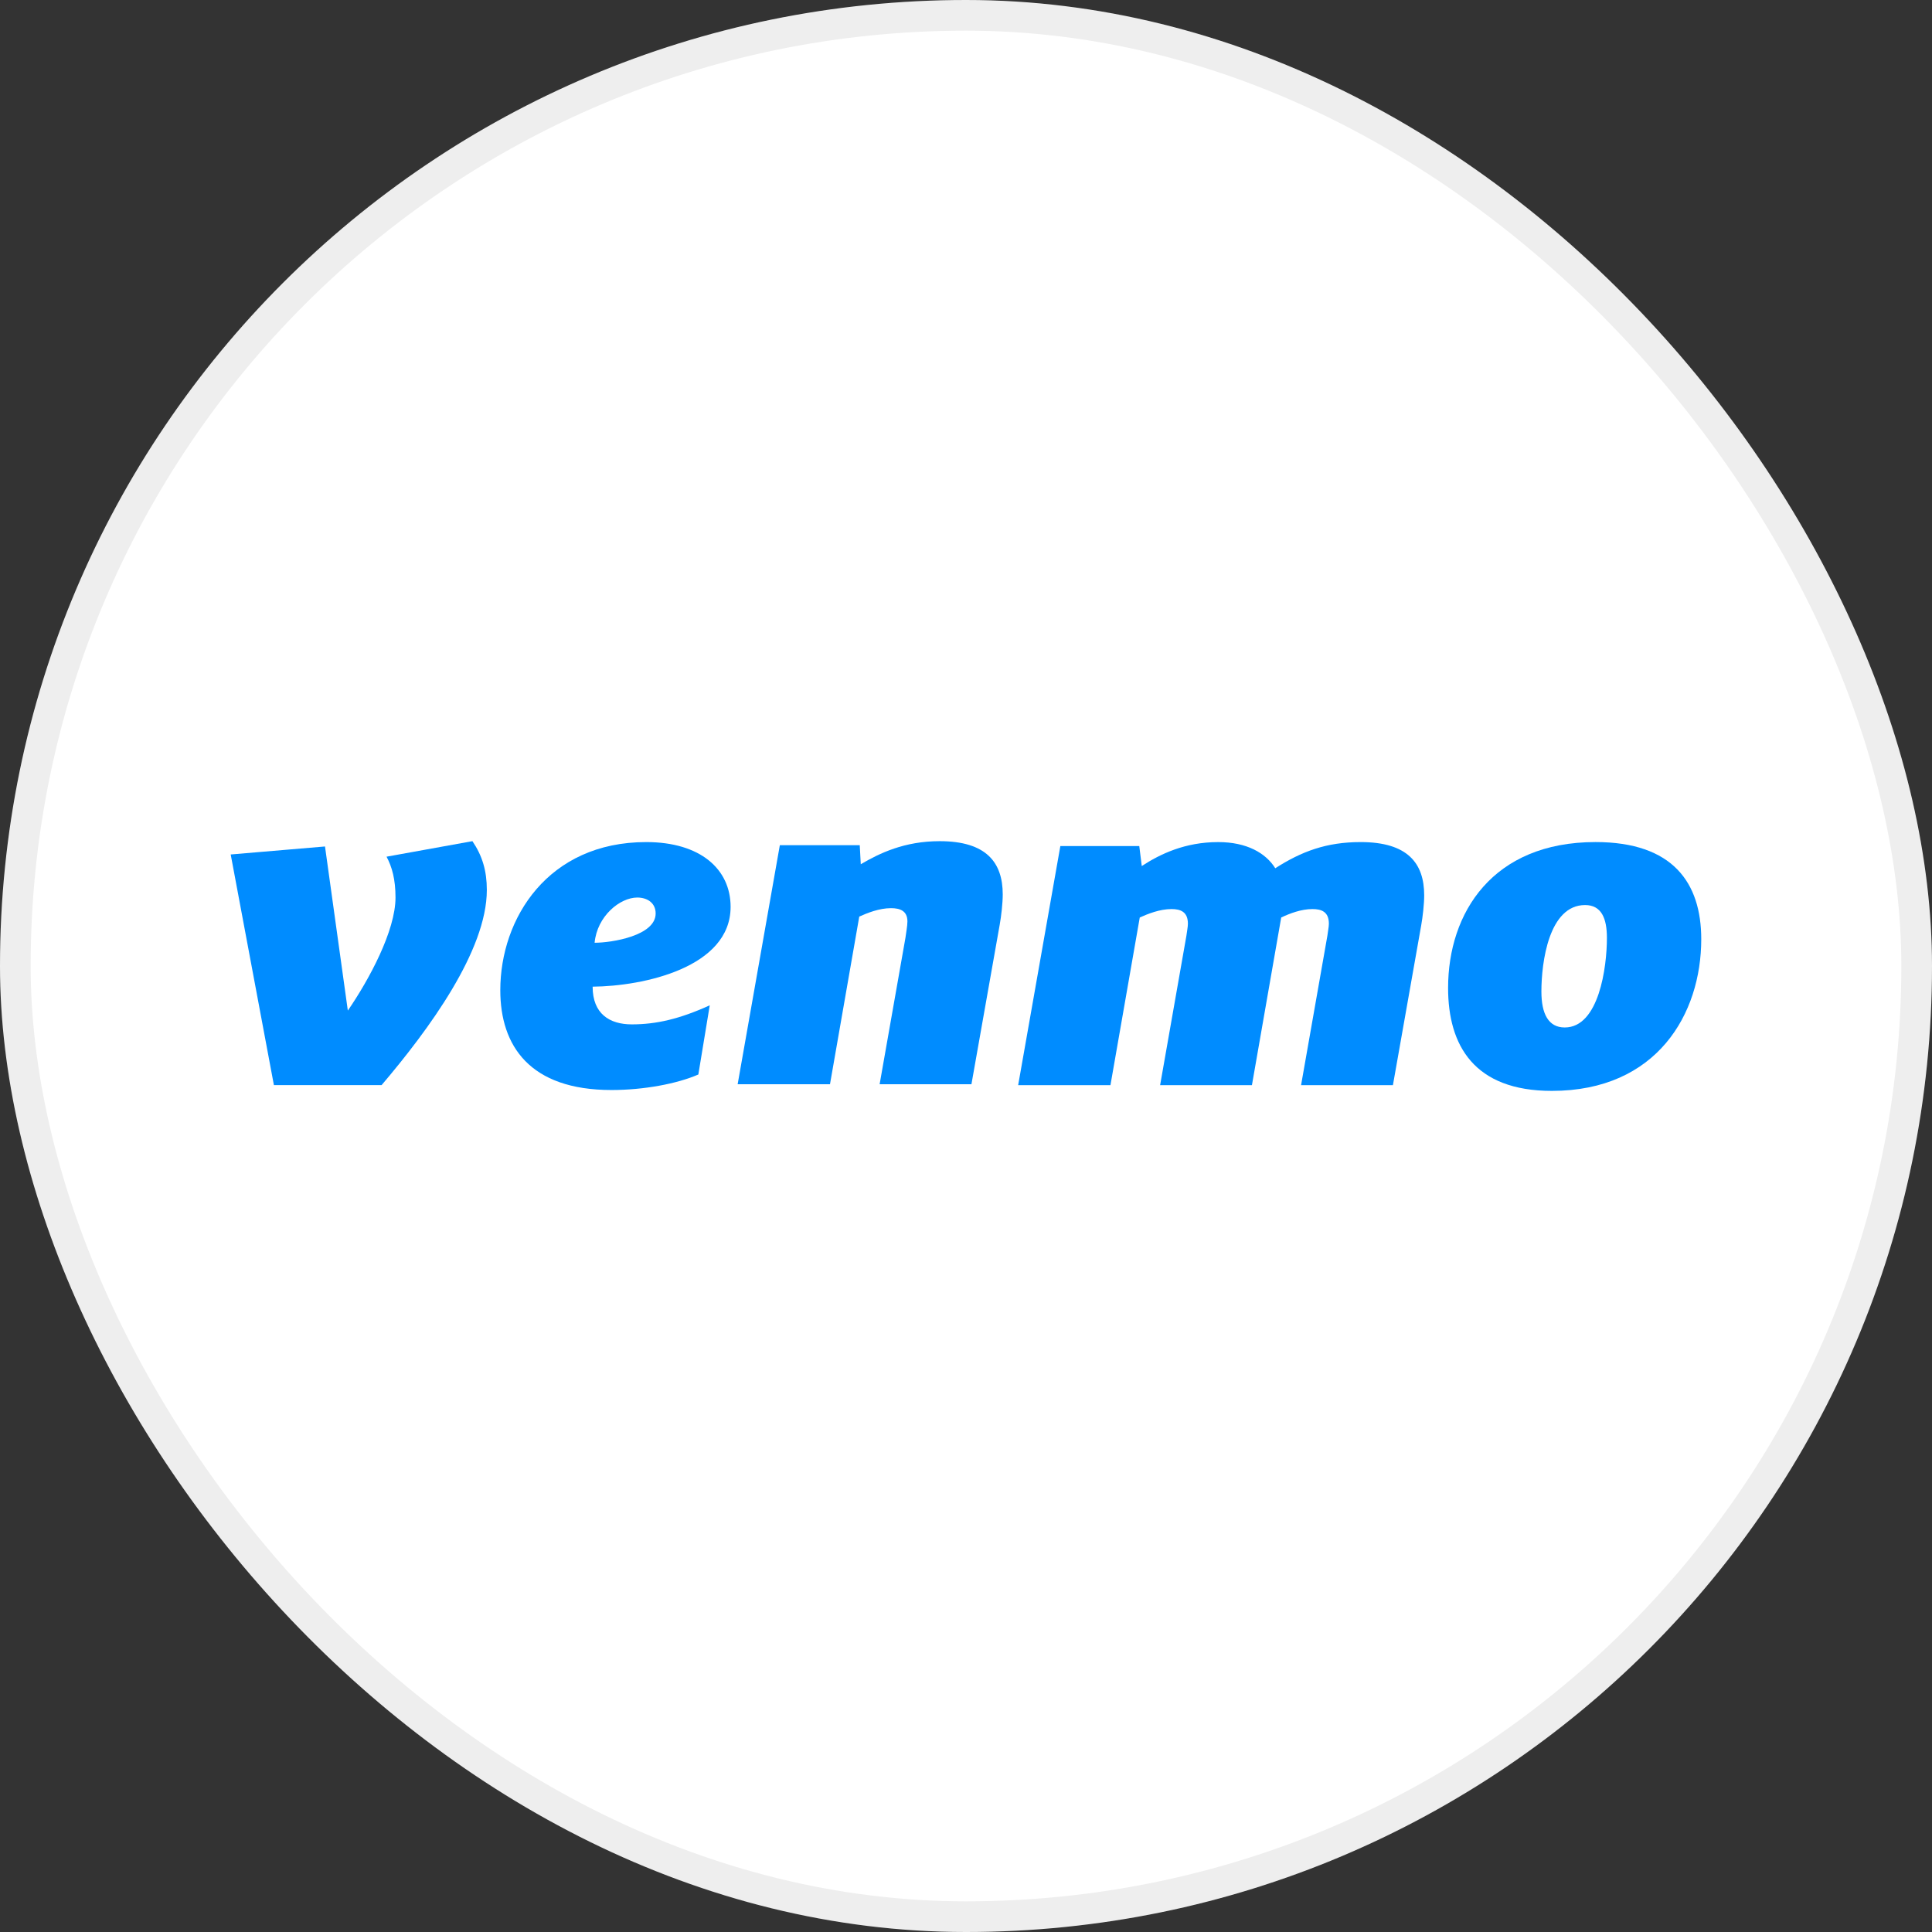 <svg width="126" height="126" viewBox="0 0 126 126" fill="none" xmlns="http://www.w3.org/2000/svg">
<rect x="0" y="0" width="126" height="126" fill="#333333" stroke="none"/>
<rect width="126" height="126" rx="63" fill="white"/>
<rect x="1" y="1" width="124" height="124" rx="62" stroke="black" stroke-opacity="0.07" stroke-width="2"/>
<g clip-path="url(#clip0_9052_7135)">
<path d="M30.81 54.858C31.458 55.814 31.75 56.797 31.75 58.04C31.75 62.004 27.961 67.152 24.886 70.768H17.863L15.046 55.726L21.196 55.205L22.685 65.908C24.076 63.883 25.794 60.702 25.794 58.533C25.794 57.346 25.566 56.537 25.21 55.871L30.81 54.858Z" fill="#008CFF"/>
<path d="M38.779 61.484C39.911 61.484 42.76 61.022 42.76 59.576C42.76 58.882 42.21 58.535 41.562 58.535C40.429 58.535 38.941 59.749 38.779 61.484ZM38.65 64.348C38.65 66.114 39.749 66.807 41.206 66.807C42.794 66.807 44.313 66.46 46.288 65.564L45.544 70.076C44.153 70.683 41.984 71.088 39.879 71.088C34.539 71.088 32.628 68.196 32.628 64.58C32.628 59.894 35.736 54.918 42.146 54.918C45.675 54.918 47.648 56.684 47.648 59.142C47.648 63.105 41.952 64.32 38.65 64.348Z" fill="#008CFF"/>
<path d="M65.396 58.331C65.396 58.91 65.298 59.749 65.2 60.297L63.355 70.711H57.367L59.05 61.165C59.082 60.906 59.18 60.385 59.18 60.095C59.18 59.401 58.694 59.228 58.11 59.228C57.334 59.228 56.557 59.545 56.039 59.778L54.13 70.711H48.108L50.859 55.12H56.071L56.137 56.364C57.367 55.641 58.986 54.859 61.283 54.859C64.326 54.859 65.396 56.248 65.396 58.331Z" fill="#008CFF"/>
<path d="M83.17 56.625C84.885 55.527 86.505 54.918 88.737 54.918C91.812 54.918 92.882 56.307 92.882 58.391C92.882 58.969 92.784 59.808 92.686 60.356L90.843 70.77H84.853L86.569 61.022C86.6 60.761 86.666 60.444 86.666 60.242C86.666 59.46 86.18 59.287 85.597 59.287C84.853 59.287 84.109 59.576 83.557 59.837L81.648 70.77H75.66L77.375 61.022C77.407 60.762 77.472 60.444 77.472 60.242C77.472 59.46 76.985 59.287 76.403 59.287C75.626 59.287 74.85 59.605 74.332 59.837L72.421 70.77H66.402L69.153 55.179H74.301L74.463 56.481C75.66 55.7 77.278 54.919 79.447 54.919C81.325 54.918 82.554 55.641 83.17 56.625Z" fill="#008CFF"/>
<path d="M104.799 61.166C104.799 59.893 104.442 59.025 103.375 59.025C101.012 59.025 100.526 62.756 100.526 64.665C100.526 66.113 100.98 67.009 102.047 67.009C104.281 67.009 104.799 63.074 104.799 61.166ZM94.441 64.434C94.441 59.518 97.353 54.917 104.055 54.917C109.105 54.917 110.951 57.579 110.951 61.253C110.951 66.113 108.069 71.145 101.206 71.145C96.124 71.145 94.441 68.166 94.441 64.434Z" fill="#008CFF"/>
</g>
<defs>
<clipPath id="clip0_9052_7135">
<rect width="95.907" height="16.286" fill="white" transform="translate(15.046 54.857)"/>
</clipPath>
</defs>
</svg>
